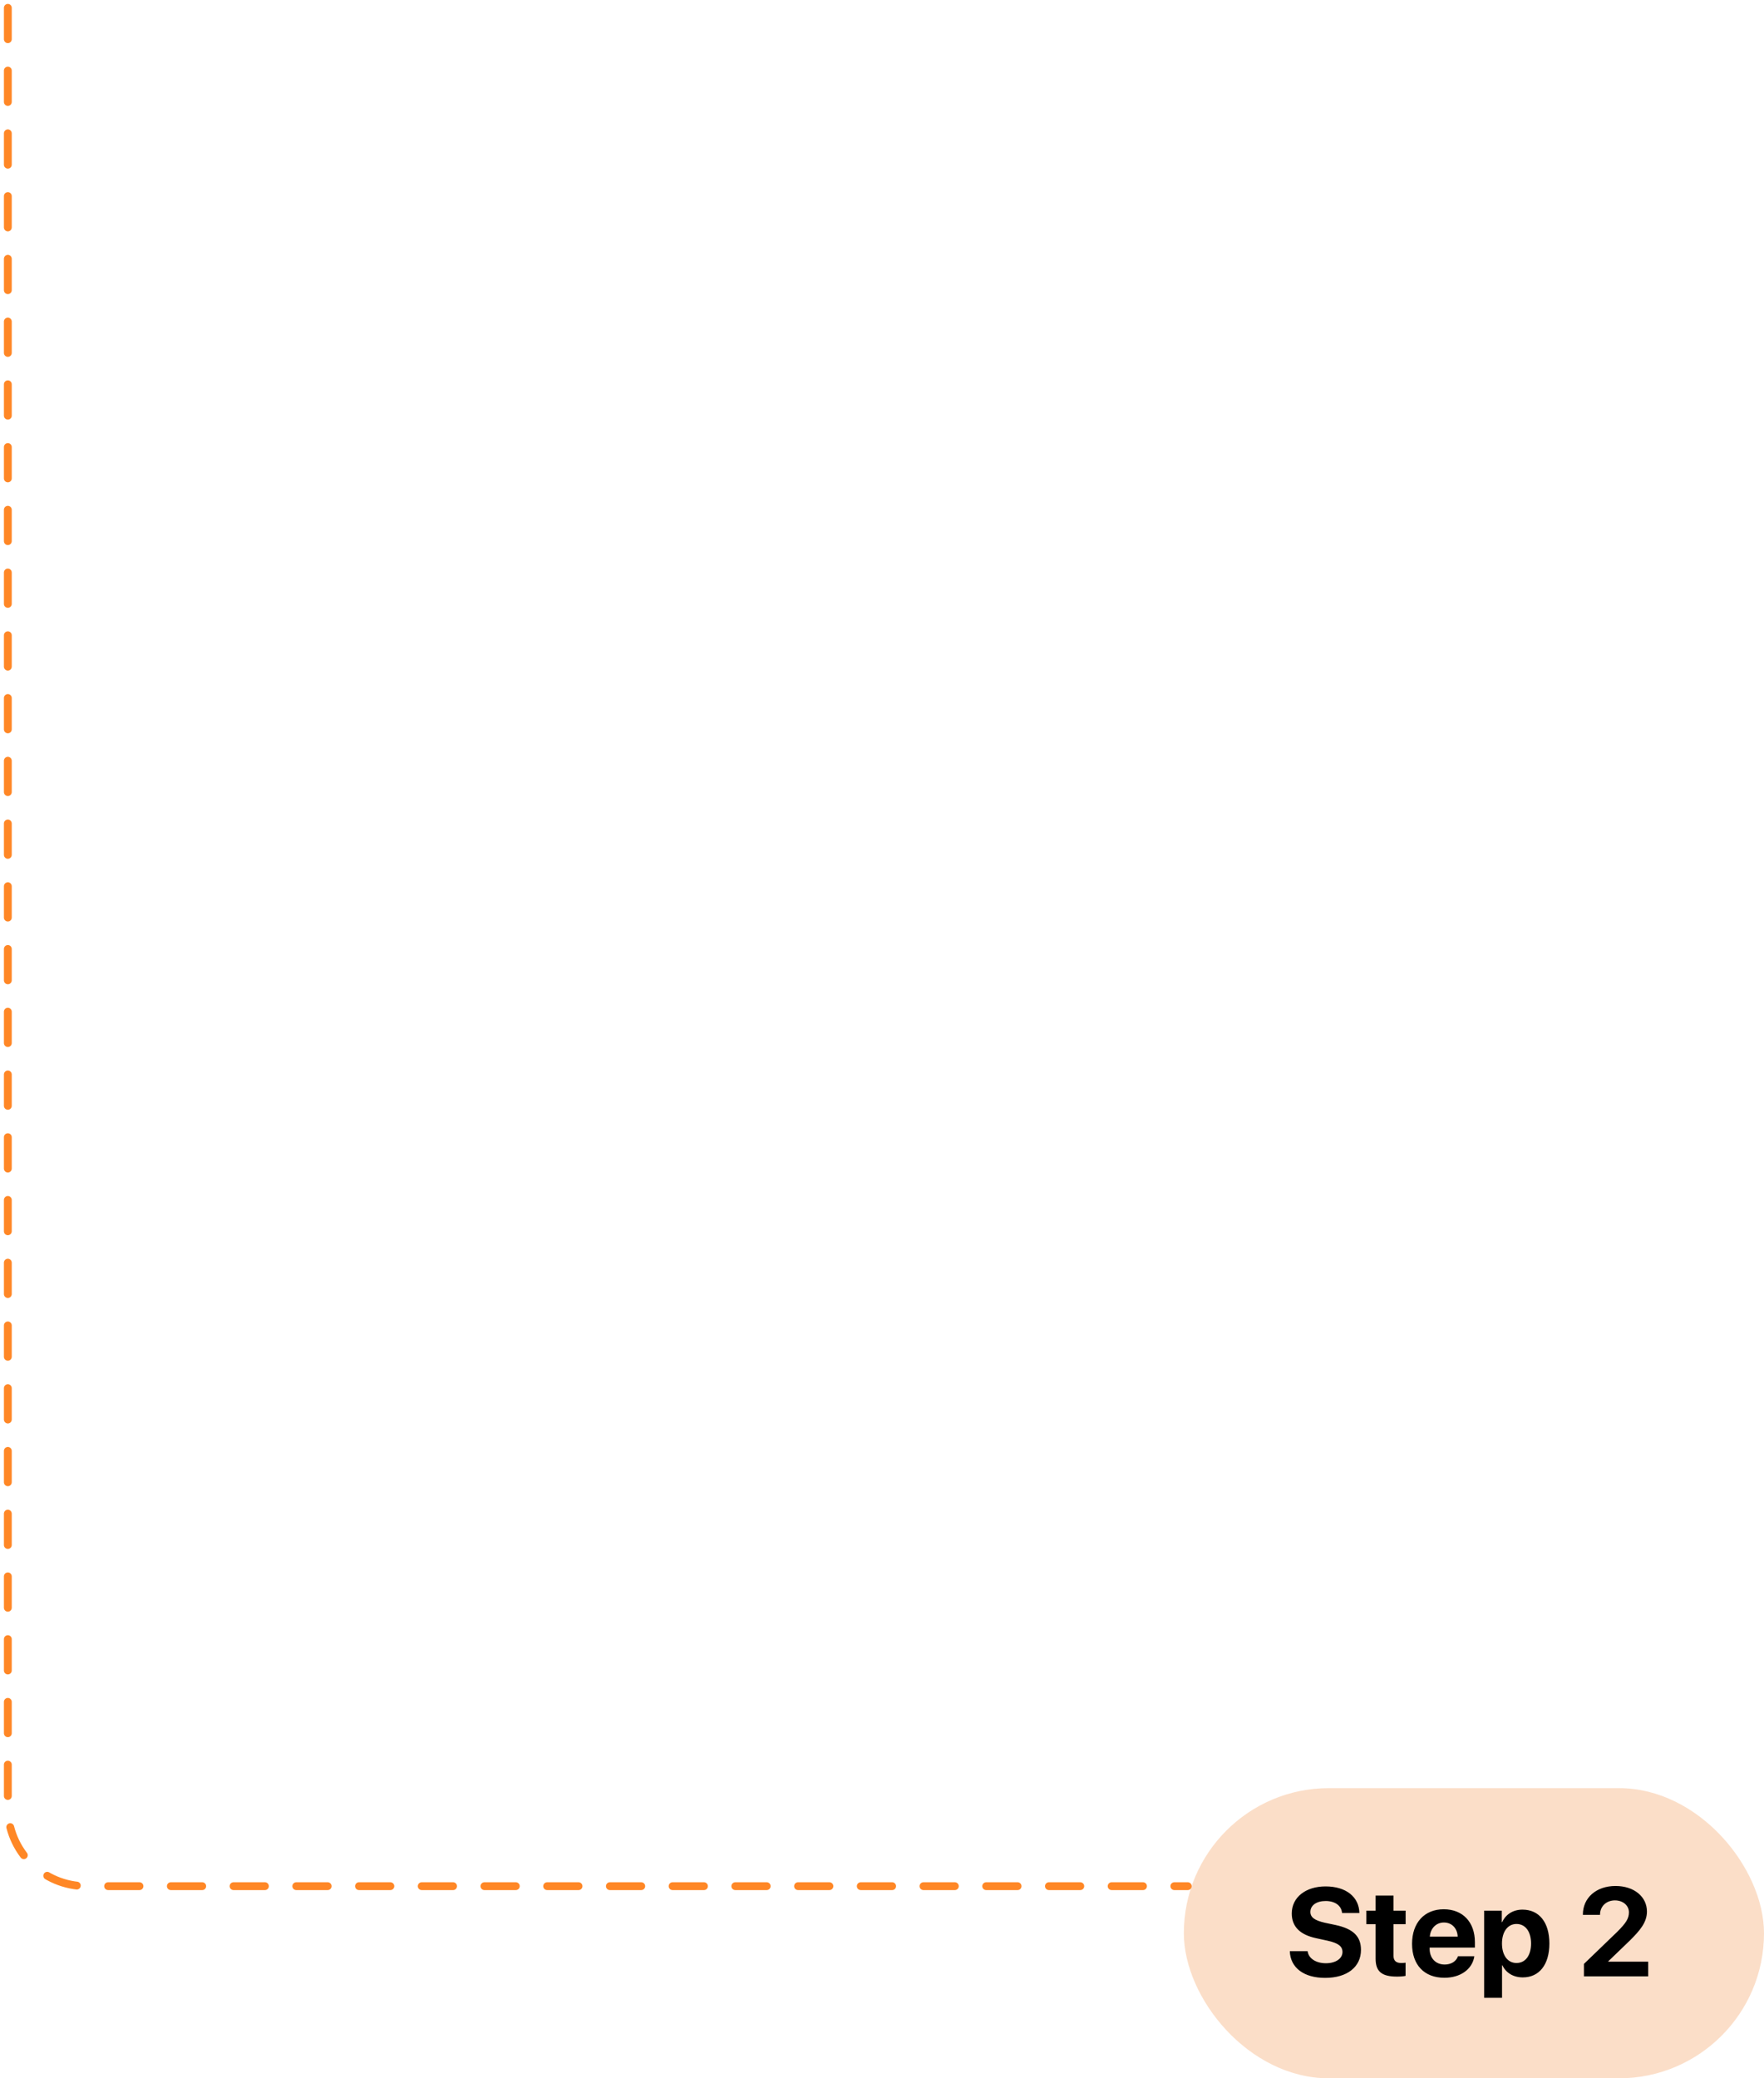 <svg xmlns="http://www.w3.org/2000/svg" width="225" height="265" viewBox="0 0 225 265" fill="none"><rect x="151" y="228" width="74" height="37" rx="18.5" fill="#F1893B" fill-opacity="0.28"></rect><path d="M164.516 248.789H166.789C166.898 249.719 167.867 250.328 169.117 250.328C170.375 250.328 171.234 249.727 171.234 248.898C171.234 248.164 170.695 247.758 169.336 247.453L167.867 247.133C165.789 246.688 164.766 245.633 164.766 243.984C164.766 241.906 166.562 240.531 169.078 240.531C171.703 240.531 173.352 241.883 173.391 243.922H171.18C171.102 242.969 170.266 242.391 169.086 242.391C167.922 242.391 167.141 242.945 167.141 243.781C167.141 244.477 167.688 244.867 168.984 245.164L170.352 245.453C172.609 245.938 173.594 246.906 173.594 248.625C173.594 250.812 171.82 252.195 169.023 252.195C166.312 252.195 164.586 250.906 164.516 248.789ZM175.461 241.695H177.742V243.625H179.289V245.344H177.742V249.352C177.742 249.992 178.055 250.297 178.727 250.297C178.93 250.297 179.141 250.281 179.281 250.258V251.938C179.047 251.992 178.656 252.031 178.195 252.031C176.227 252.031 175.461 251.375 175.461 249.742V245.344H174.281V243.625H175.461V241.695ZM184.172 245.133C183.172 245.133 182.453 245.891 182.375 246.938H185.93C185.883 245.867 185.188 245.133 184.172 245.133ZM185.961 249.438H188.055C187.805 251.078 186.305 252.18 184.234 252.18C181.656 252.18 180.109 250.531 180.109 247.852C180.109 245.18 181.672 243.445 184.148 243.445C186.586 243.445 188.125 245.094 188.125 247.641V248.336H182.352V248.477C182.352 249.672 183.109 250.492 184.273 250.492C185.109 250.492 185.75 250.078 185.961 249.438ZM194.195 243.492C196.32 243.492 197.625 245.109 197.625 247.812C197.625 250.508 196.328 252.133 194.234 252.133C193.016 252.133 192.078 251.539 191.633 250.594H191.586V254.734H189.305V243.625H191.555V245.086H191.602C192.055 244.102 192.984 243.492 194.195 243.492ZM193.43 250.297C194.57 250.297 195.289 249.336 195.289 247.812C195.289 246.297 194.57 245.32 193.43 245.32C192.312 245.32 191.578 246.312 191.578 247.812C191.578 249.328 192.312 250.297 193.43 250.297ZM201.898 244.117C201.898 241.984 203.602 240.477 206.062 240.477C208.438 240.477 210.07 241.852 210.07 243.734C210.07 245.141 209.133 246.195 207.891 247.43L205.141 250.078V250.125H210.227V252H202.031V250.414L206.281 246.32C207.422 245.18 207.773 244.609 207.773 243.828C207.773 242.984 207.031 242.312 205.984 242.312C204.891 242.312 204.086 243.078 204.086 244.117V244.156H201.898V244.117Z" fill="black"></path><path d="M1 1V230.5C1 236.023 5.477 240.5 11 240.5H151.5" stroke="#FF8726" stroke-linecap="round" stroke-dasharray="4 4"></path></svg>